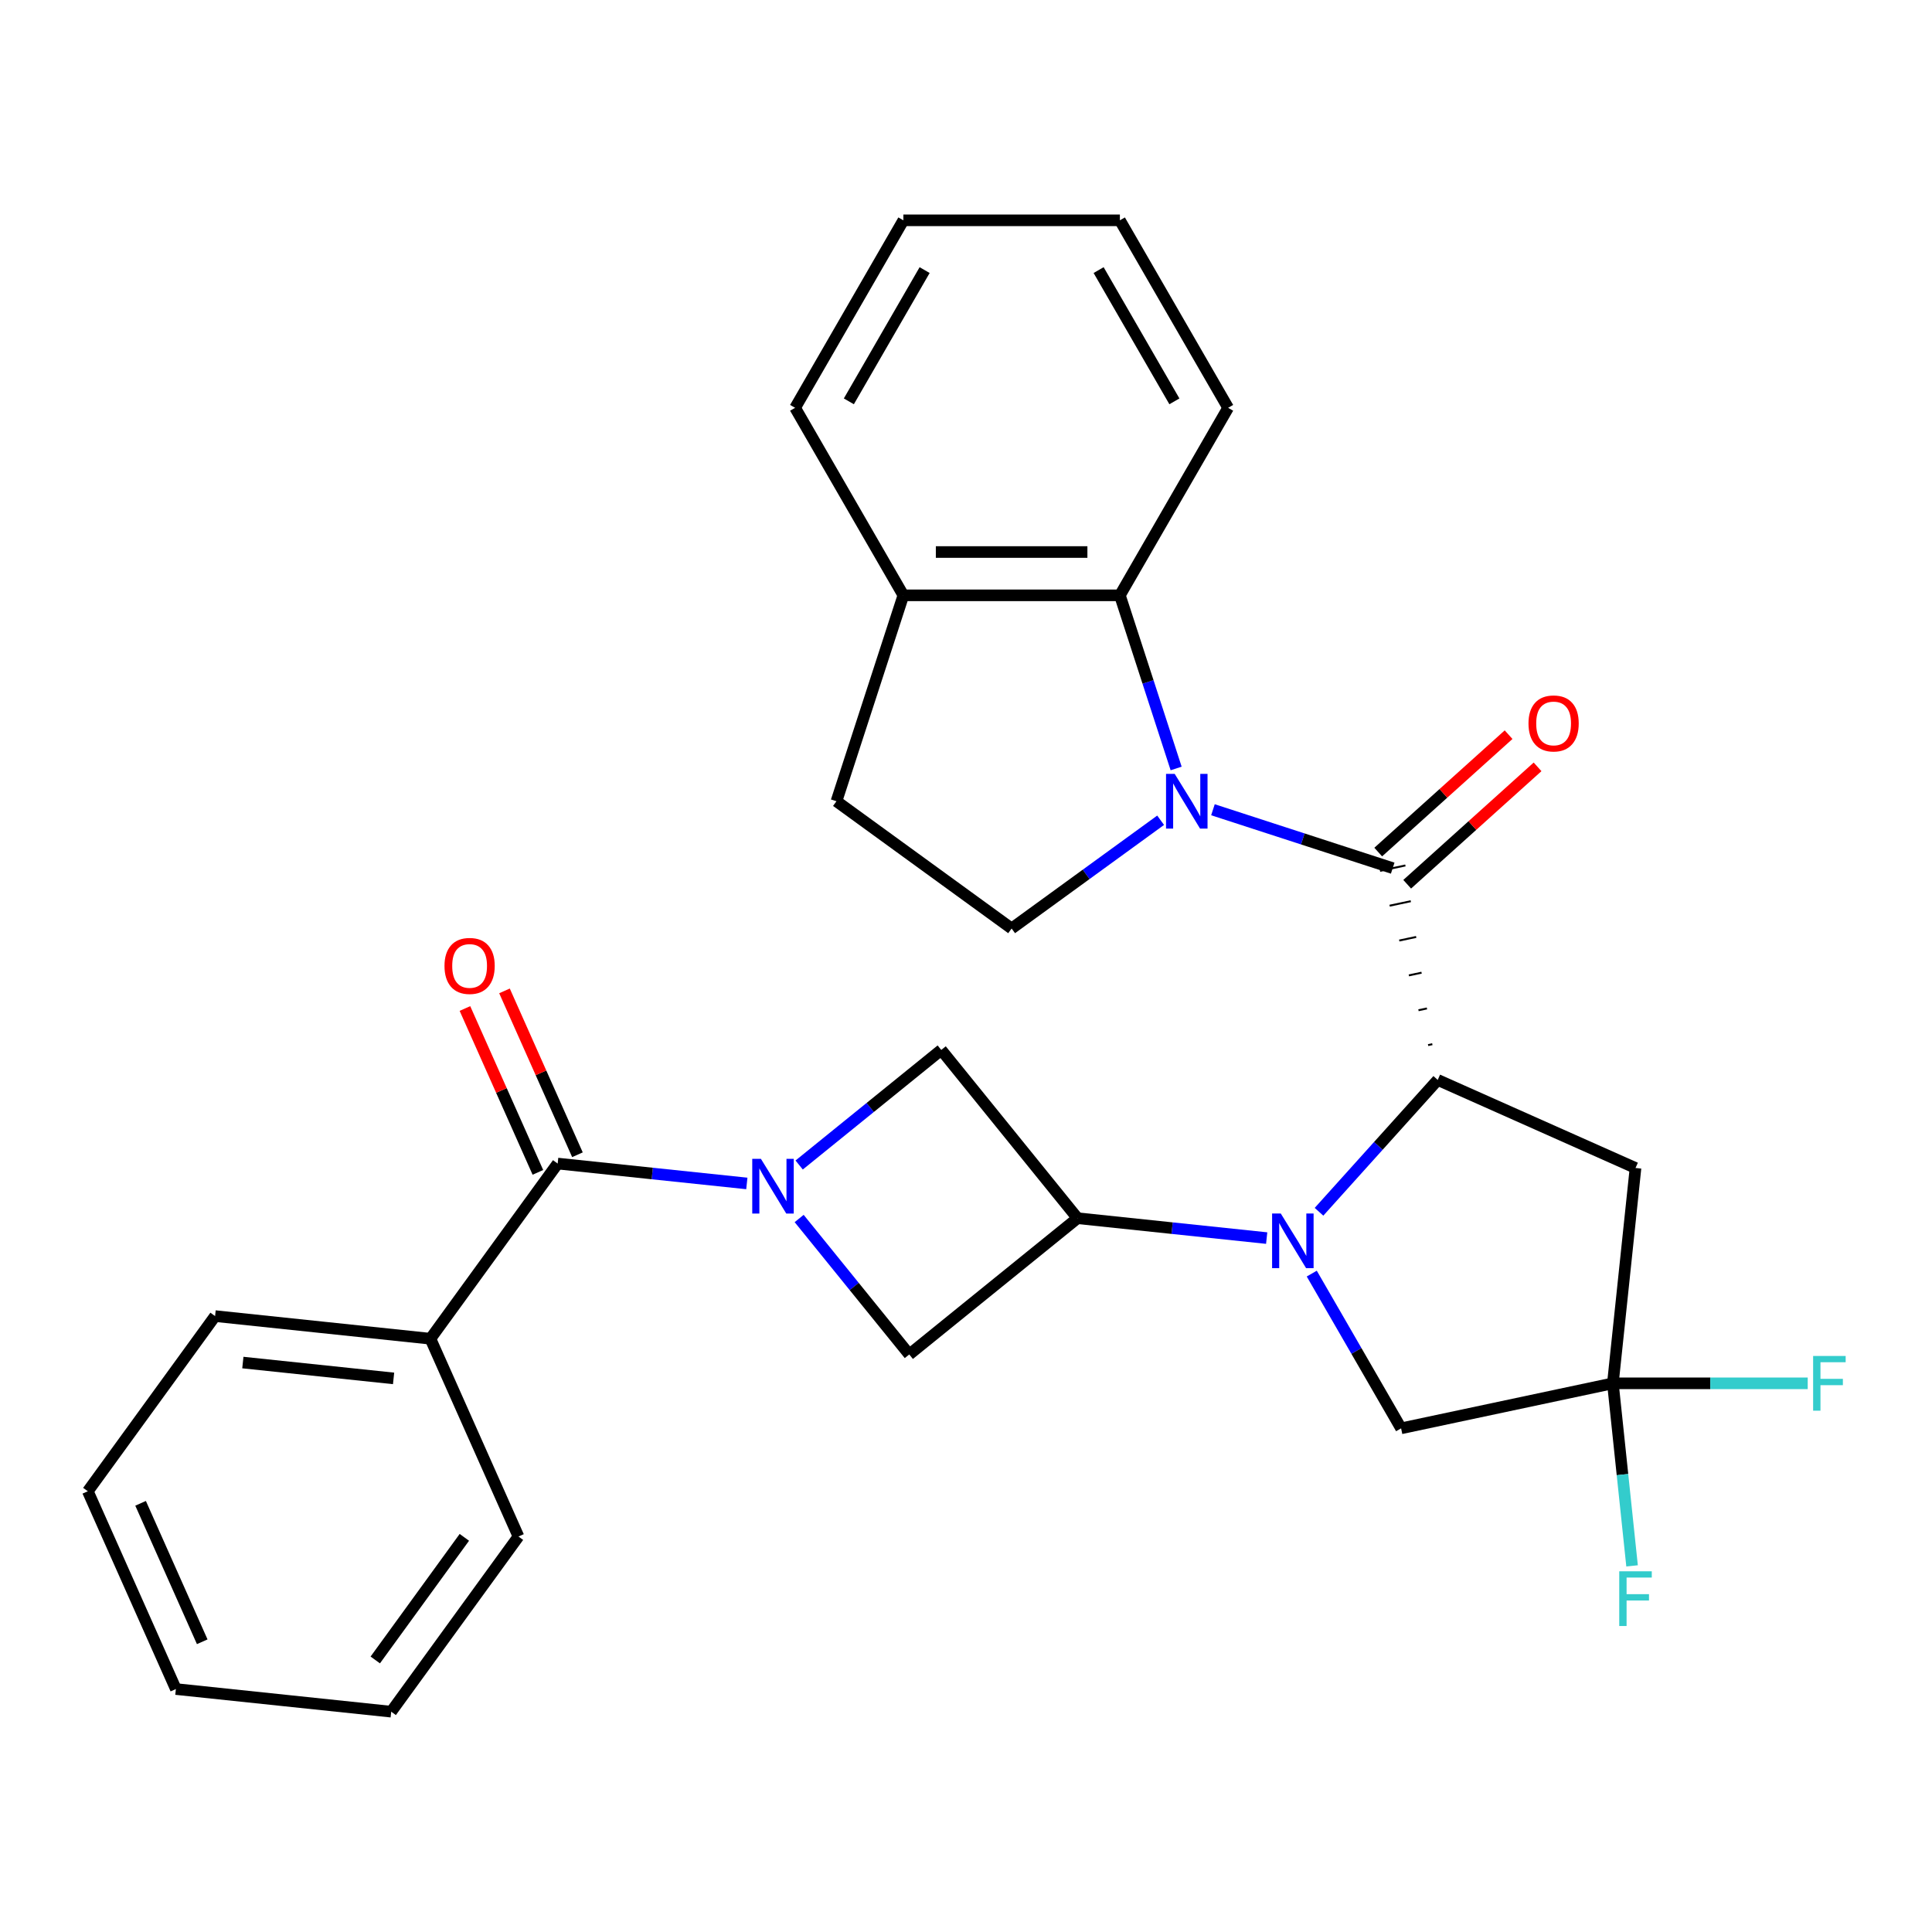 <?xml version='1.0' encoding='iso-8859-1'?>
<svg version='1.1' baseProfile='full'
              xmlns='http://www.w3.org/2000/svg'
                      xmlns:rdkit='http://www.rdkit.org/xml'
                      xmlns:xlink='http://www.w3.org/1999/xlink'
                  xml:space='preserve'
width='1000px' height='1000px' viewBox='0 0 1000 1000'>
<!-- END OF HEADER -->
<rect style='opacity:1.0;fill:#FFFFFF;stroke:none' width='1000' height='1000' x='0' y='0'> </rect>
<path class='bond-2' d='M 682.715,627.213 L 713.438,593.092' style='fill:none;fill-rule:evenodd;stroke:#0000FF;stroke-width:6px;stroke-linecap:butt;stroke-linejoin:miter;stroke-opacity:1' />
<path class='bond-2' d='M 713.438,593.092 L 744.161,558.971' style='fill:none;fill-rule:evenodd;stroke:#000000;stroke-width:6px;stroke-linecap:butt;stroke-linejoin:miter;stroke-opacity:1' />
<path class='bond-4' d='M 655.632,640.83 L 606.676,635.684' style='fill:none;fill-rule:evenodd;stroke:#0000FF;stroke-width:6px;stroke-linecap:butt;stroke-linejoin:miter;stroke-opacity:1' />
<path class='bond-4' d='M 606.676,635.684 L 557.721,630.539' style='fill:none;fill-rule:evenodd;stroke:#000000;stroke-width:6px;stroke-linecap:butt;stroke-linejoin:miter;stroke-opacity:1' />
<path class='bond-11' d='M 678.966,659.215 L 702.087,699.26' style='fill:none;fill-rule:evenodd;stroke:#0000FF;stroke-width:6px;stroke-linecap:butt;stroke-linejoin:miter;stroke-opacity:1' />
<path class='bond-11' d='M 702.087,699.26 L 725.207,739.306' style='fill:none;fill-rule:evenodd;stroke:#000000;stroke-width:6px;stroke-linecap:butt;stroke-linejoin:miter;stroke-opacity:1' />
<path class='bond-0' d='M 627.821,419.123 L 674.341,434.238' style='fill:none;fill-rule:evenodd;stroke:#0000FF;stroke-width:6px;stroke-linecap:butt;stroke-linejoin:miter;stroke-opacity:1' />
<path class='bond-0' d='M 674.341,434.238 L 720.861,449.353' style='fill:none;fill-rule:evenodd;stroke:#000000;stroke-width:6px;stroke-linecap:butt;stroke-linejoin:miter;stroke-opacity:1' />
<path class='bond-8' d='M 608.768,397.761 L 594.208,352.951' style='fill:none;fill-rule:evenodd;stroke:#0000FF;stroke-width:6px;stroke-linecap:butt;stroke-linejoin:miter;stroke-opacity:1' />
<path class='bond-8' d='M 594.208,352.951 L 579.648,308.141' style='fill:none;fill-rule:evenodd;stroke:#000000;stroke-width:6px;stroke-linecap:butt;stroke-linejoin:miter;stroke-opacity:1' />
<path class='bond-12' d='M 600.737,424.561 L 562.176,452.578' style='fill:none;fill-rule:evenodd;stroke:#0000FF;stroke-width:6px;stroke-linecap:butt;stroke-linejoin:miter;stroke-opacity:1' />
<path class='bond-12' d='M 562.176,452.578 L 523.615,480.594' style='fill:none;fill-rule:evenodd;stroke:#000000;stroke-width:6px;stroke-linecap:butt;stroke-linejoin:miter;stroke-opacity:1' />
<path class='bond-1' d='M 741.374,540.469 L 739.181,540.935' style='fill:none;fill-rule:evenodd;stroke:#000000;stroke-width:1.0px;stroke-linecap:butt;stroke-linejoin:miter;stroke-opacity:1' />
<path class='bond-1' d='M 738.586,521.966 L 734.202,522.898' style='fill:none;fill-rule:evenodd;stroke:#000000;stroke-width:1.0px;stroke-linecap:butt;stroke-linejoin:miter;stroke-opacity:1' />
<path class='bond-1' d='M 735.799,503.463 L 729.222,504.861' style='fill:none;fill-rule:evenodd;stroke:#000000;stroke-width:1.0px;stroke-linecap:butt;stroke-linejoin:miter;stroke-opacity:1' />
<path class='bond-1' d='M 733.012,484.961 L 724.243,486.825' style='fill:none;fill-rule:evenodd;stroke:#000000;stroke-width:1.0px;stroke-linecap:butt;stroke-linejoin:miter;stroke-opacity:1' />
<path class='bond-1' d='M 730.225,466.458 L 719.263,468.788' style='fill:none;fill-rule:evenodd;stroke:#000000;stroke-width:1.0px;stroke-linecap:butt;stroke-linejoin:miter;stroke-opacity:1' />
<path class='bond-1' d='M 727.438,447.955 L 714.284,450.751' style='fill:none;fill-rule:evenodd;stroke:#000000;stroke-width:1.0px;stroke-linecap:butt;stroke-linejoin:miter;stroke-opacity:1' />
<path class='bond-13' d='M 728.36,457.682 L 762.1,427.302' style='fill:none;fill-rule:evenodd;stroke:#000000;stroke-width:6px;stroke-linecap:butt;stroke-linejoin:miter;stroke-opacity:1' />
<path class='bond-13' d='M 762.1,427.302 L 795.84,396.922' style='fill:none;fill-rule:evenodd;stroke:#FF0000;stroke-width:6px;stroke-linecap:butt;stroke-linejoin:miter;stroke-opacity:1' />
<path class='bond-13' d='M 713.362,441.025 L 747.102,410.646' style='fill:none;fill-rule:evenodd;stroke:#000000;stroke-width:6px;stroke-linecap:butt;stroke-linejoin:miter;stroke-opacity:1' />
<path class='bond-13' d='M 747.102,410.646 L 780.842,380.266' style='fill:none;fill-rule:evenodd;stroke:#FF0000;stroke-width:6px;stroke-linecap:butt;stroke-linejoin:miter;stroke-opacity:1' />
<path class='bond-6' d='M 744.161,558.971 L 846.539,604.553' style='fill:none;fill-rule:evenodd;stroke:#000000;stroke-width:6px;stroke-linecap:butt;stroke-linejoin:miter;stroke-opacity:1' />
<path class='bond-3' d='M 413.644,630.695 L 442.136,665.88' style='fill:none;fill-rule:evenodd;stroke:#0000FF;stroke-width:6px;stroke-linecap:butt;stroke-linejoin:miter;stroke-opacity:1' />
<path class='bond-3' d='M 442.136,665.88 L 470.628,701.065' style='fill:none;fill-rule:evenodd;stroke:#000000;stroke-width:6px;stroke-linecap:butt;stroke-linejoin:miter;stroke-opacity:1' />
<path class='bond-5' d='M 386.561,612.549 L 337.605,607.404' style='fill:none;fill-rule:evenodd;stroke:#0000FF;stroke-width:6px;stroke-linecap:butt;stroke-linejoin:miter;stroke-opacity:1' />
<path class='bond-5' d='M 337.605,607.404 L 288.65,602.258' style='fill:none;fill-rule:evenodd;stroke:#000000;stroke-width:6px;stroke-linecap:butt;stroke-linejoin:miter;stroke-opacity:1' />
<path class='bond-30' d='M 413.644,603.007 L 450.42,573.227' style='fill:none;fill-rule:evenodd;stroke:#0000FF;stroke-width:6px;stroke-linecap:butt;stroke-linejoin:miter;stroke-opacity:1' />
<path class='bond-30' d='M 450.42,573.227 L 487.195,543.447' style='fill:none;fill-rule:evenodd;stroke:#000000;stroke-width:6px;stroke-linecap:butt;stroke-linejoin:miter;stroke-opacity:1' />
<path class='bond-9' d='M 557.721,630.539 L 487.195,543.447' style='fill:none;fill-rule:evenodd;stroke:#000000;stroke-width:6px;stroke-linecap:butt;stroke-linejoin:miter;stroke-opacity:1' />
<path class='bond-10' d='M 557.721,630.539 L 470.628,701.065' style='fill:none;fill-rule:evenodd;stroke:#000000;stroke-width:6px;stroke-linecap:butt;stroke-linejoin:miter;stroke-opacity:1' />
<path class='bond-15' d='M 298.888,597.7 L 280.006,555.292' style='fill:none;fill-rule:evenodd;stroke:#000000;stroke-width:6px;stroke-linecap:butt;stroke-linejoin:miter;stroke-opacity:1' />
<path class='bond-15' d='M 280.006,555.292 L 261.125,512.884' style='fill:none;fill-rule:evenodd;stroke:#FF0000;stroke-width:6px;stroke-linecap:butt;stroke-linejoin:miter;stroke-opacity:1' />
<path class='bond-15' d='M 278.412,606.817 L 259.531,564.408' style='fill:none;fill-rule:evenodd;stroke:#000000;stroke-width:6px;stroke-linecap:butt;stroke-linejoin:miter;stroke-opacity:1' />
<path class='bond-15' d='M 259.531,564.408 L 240.649,522' style='fill:none;fill-rule:evenodd;stroke:#FF0000;stroke-width:6px;stroke-linecap:butt;stroke-linejoin:miter;stroke-opacity:1' />
<path class='bond-16' d='M 288.65,602.258 L 222.779,692.922' style='fill:none;fill-rule:evenodd;stroke:#000000;stroke-width:6px;stroke-linecap:butt;stroke-linejoin:miter;stroke-opacity:1' />
<path class='bond-29' d='M 846.539,604.553 L 834.825,716.006' style='fill:none;fill-rule:evenodd;stroke:#000000;stroke-width:6px;stroke-linecap:butt;stroke-linejoin:miter;stroke-opacity:1' />
<path class='bond-7' d='M 834.825,716.006 L 725.207,739.306' style='fill:none;fill-rule:evenodd;stroke:#000000;stroke-width:6px;stroke-linecap:butt;stroke-linejoin:miter;stroke-opacity:1' />
<path class='bond-18' d='M 834.825,716.006 L 885.247,716.006' style='fill:none;fill-rule:evenodd;stroke:#000000;stroke-width:6px;stroke-linecap:butt;stroke-linejoin:miter;stroke-opacity:1' />
<path class='bond-18' d='M 885.247,716.006 L 935.67,716.006' style='fill:none;fill-rule:evenodd;stroke:#33CCCC;stroke-width:6px;stroke-linecap:butt;stroke-linejoin:miter;stroke-opacity:1' />
<path class='bond-19' d='M 834.825,716.006 L 839.79,763.251' style='fill:none;fill-rule:evenodd;stroke:#000000;stroke-width:6px;stroke-linecap:butt;stroke-linejoin:miter;stroke-opacity:1' />
<path class='bond-19' d='M 839.79,763.251 L 844.756,810.497' style='fill:none;fill-rule:evenodd;stroke:#33CCCC;stroke-width:6px;stroke-linecap:butt;stroke-linejoin:miter;stroke-opacity:1' />
<path class='bond-14' d='M 579.648,308.141 L 467.582,308.141' style='fill:none;fill-rule:evenodd;stroke:#000000;stroke-width:6px;stroke-linecap:butt;stroke-linejoin:miter;stroke-opacity:1' />
<path class='bond-14' d='M 562.838,285.728 L 484.392,285.728' style='fill:none;fill-rule:evenodd;stroke:#000000;stroke-width:6px;stroke-linecap:butt;stroke-linejoin:miter;stroke-opacity:1' />
<path class='bond-20' d='M 579.648,308.141 L 635.682,211.088' style='fill:none;fill-rule:evenodd;stroke:#000000;stroke-width:6px;stroke-linecap:butt;stroke-linejoin:miter;stroke-opacity:1' />
<path class='bond-17' d='M 523.615,480.594 L 432.951,414.723' style='fill:none;fill-rule:evenodd;stroke:#000000;stroke-width:6px;stroke-linecap:butt;stroke-linejoin:miter;stroke-opacity:1' />
<path class='bond-21' d='M 467.582,308.141 L 411.548,211.088' style='fill:none;fill-rule:evenodd;stroke:#000000;stroke-width:6px;stroke-linecap:butt;stroke-linejoin:miter;stroke-opacity:1' />
<path class='bond-31' d='M 467.582,308.141 L 432.951,414.723' style='fill:none;fill-rule:evenodd;stroke:#000000;stroke-width:6px;stroke-linecap:butt;stroke-linejoin:miter;stroke-opacity:1' />
<path class='bond-22' d='M 222.779,692.922 L 111.326,681.208' style='fill:none;fill-rule:evenodd;stroke:#000000;stroke-width:6px;stroke-linecap:butt;stroke-linejoin:miter;stroke-opacity:1' />
<path class='bond-22' d='M 203.718,713.456 L 125.701,705.256' style='fill:none;fill-rule:evenodd;stroke:#000000;stroke-width:6px;stroke-linecap:butt;stroke-linejoin:miter;stroke-opacity:1' />
<path class='bond-23' d='M 222.779,692.922 L 268.36,795.3' style='fill:none;fill-rule:evenodd;stroke:#000000;stroke-width:6px;stroke-linecap:butt;stroke-linejoin:miter;stroke-opacity:1' />
<path class='bond-24' d='M 635.682,211.088 L 579.648,114.036' style='fill:none;fill-rule:evenodd;stroke:#000000;stroke-width:6px;stroke-linecap:butt;stroke-linejoin:miter;stroke-opacity:1' />
<path class='bond-24' d='M 607.866,207.737 L 568.643,139.8' style='fill:none;fill-rule:evenodd;stroke:#000000;stroke-width:6px;stroke-linecap:butt;stroke-linejoin:miter;stroke-opacity:1' />
<path class='bond-32' d='M 411.548,211.088 L 467.582,114.036' style='fill:none;fill-rule:evenodd;stroke:#000000;stroke-width:6px;stroke-linecap:butt;stroke-linejoin:miter;stroke-opacity:1' />
<path class='bond-32' d='M 439.364,207.737 L 478.587,139.8' style='fill:none;fill-rule:evenodd;stroke:#000000;stroke-width:6px;stroke-linecap:butt;stroke-linejoin:miter;stroke-opacity:1' />
<path class='bond-27' d='M 111.326,681.208 L 45.455,771.872' style='fill:none;fill-rule:evenodd;stroke:#000000;stroke-width:6px;stroke-linecap:butt;stroke-linejoin:miter;stroke-opacity:1' />
<path class='bond-26' d='M 268.36,795.3 L 202.489,885.964' style='fill:none;fill-rule:evenodd;stroke:#000000;stroke-width:6px;stroke-linecap:butt;stroke-linejoin:miter;stroke-opacity:1' />
<path class='bond-26' d='M 240.347,795.726 L 194.237,859.19' style='fill:none;fill-rule:evenodd;stroke:#000000;stroke-width:6px;stroke-linecap:butt;stroke-linejoin:miter;stroke-opacity:1' />
<path class='bond-25' d='M 579.648,114.036 L 467.582,114.036' style='fill:none;fill-rule:evenodd;stroke:#000000;stroke-width:6px;stroke-linecap:butt;stroke-linejoin:miter;stroke-opacity:1' />
<path class='bond-28' d='M 202.489,885.964 L 91.036,874.25' style='fill:none;fill-rule:evenodd;stroke:#000000;stroke-width:6px;stroke-linecap:butt;stroke-linejoin:miter;stroke-opacity:1' />
<path class='bond-33' d='M 45.455,771.872 L 91.036,874.25' style='fill:none;fill-rule:evenodd;stroke:#000000;stroke-width:6px;stroke-linecap:butt;stroke-linejoin:miter;stroke-opacity:1' />
<path class='bond-33' d='M 72.767,778.112 L 104.675,849.777' style='fill:none;fill-rule:evenodd;stroke:#000000;stroke-width:6px;stroke-linecap:butt;stroke-linejoin:miter;stroke-opacity:1' />
<path  class='atom-0' d='M 662.914 628.093
L 672.194 643.093
Q 673.114 644.573, 674.594 647.253
Q 676.074 649.933, 676.154 650.093
L 676.154 628.093
L 679.914 628.093
L 679.914 656.413
L 676.034 656.413
L 666.074 640.013
Q 664.914 638.093, 663.674 635.893
Q 662.474 633.693, 662.114 633.013
L 662.114 656.413
L 658.434 656.413
L 658.434 628.093
L 662.914 628.093
' fill='#0000FF'/>
<path  class='atom-1' d='M 608.019 400.563
L 617.299 415.563
Q 618.219 417.043, 619.699 419.723
Q 621.179 422.403, 621.259 422.563
L 621.259 400.563
L 625.019 400.563
L 625.019 428.883
L 621.139 428.883
L 611.179 412.483
Q 610.019 410.563, 608.779 408.363
Q 607.579 406.163, 607.219 405.483
L 607.219 428.883
L 603.539 428.883
L 603.539 400.563
L 608.019 400.563
' fill='#0000FF'/>
<path  class='atom-4' d='M 393.843 599.813
L 403.123 614.813
Q 404.043 616.293, 405.523 618.973
Q 407.003 621.653, 407.083 621.813
L 407.083 599.813
L 410.843 599.813
L 410.843 628.133
L 406.963 628.133
L 397.003 611.733
Q 395.843 609.813, 394.603 607.613
Q 393.403 605.413, 393.043 604.733
L 393.043 628.133
L 389.363 628.133
L 389.363 599.813
L 393.843 599.813
' fill='#0000FF'/>
<path  class='atom-14' d='M 791.143 374.446
Q 791.143 367.646, 794.503 363.846
Q 797.863 360.046, 804.143 360.046
Q 810.423 360.046, 813.783 363.846
Q 817.143 367.646, 817.143 374.446
Q 817.143 381.326, 813.743 385.246
Q 810.343 389.126, 804.143 389.126
Q 797.903 389.126, 794.503 385.246
Q 791.143 381.366, 791.143 374.446
M 804.143 385.926
Q 808.463 385.926, 810.783 383.046
Q 813.143 380.126, 813.143 374.446
Q 813.143 368.886, 810.783 366.086
Q 808.463 363.246, 804.143 363.246
Q 799.823 363.246, 797.463 366.046
Q 795.143 368.846, 795.143 374.446
Q 795.143 380.166, 797.463 383.046
Q 799.823 385.926, 804.143 385.926
' fill='#FF0000'/>
<path  class='atom-16' d='M 230.068 499.96
Q 230.068 493.16, 233.428 489.36
Q 236.788 485.56, 243.068 485.56
Q 249.348 485.56, 252.708 489.36
Q 256.068 493.16, 256.068 499.96
Q 256.068 506.84, 252.668 510.76
Q 249.268 514.64, 243.068 514.64
Q 236.828 514.64, 233.428 510.76
Q 230.068 506.88, 230.068 499.96
M 243.068 511.44
Q 247.388 511.44, 249.708 508.56
Q 252.068 505.64, 252.068 499.96
Q 252.068 494.4, 249.708 491.6
Q 247.388 488.76, 243.068 488.76
Q 238.748 488.76, 236.388 491.56
Q 234.068 494.36, 234.068 499.96
Q 234.068 505.68, 236.388 508.56
Q 238.748 511.44, 243.068 511.44
' fill='#FF0000'/>
<path  class='atom-19' d='M 938.471 701.846
L 955.311 701.846
L 955.311 705.086
L 942.271 705.086
L 942.271 713.686
L 953.871 713.686
L 953.871 716.966
L 942.271 716.966
L 942.271 730.166
L 938.471 730.166
L 938.471 701.846
' fill='#33CCCC'/>
<path  class='atom-20' d='M 838.119 813.299
L 854.959 813.299
L 854.959 816.539
L 841.919 816.539
L 841.919 825.139
L 853.519 825.139
L 853.519 828.419
L 841.919 828.419
L 841.919 841.619
L 838.119 841.619
L 838.119 813.299
' fill='#33CCCC'/>
</svg>
